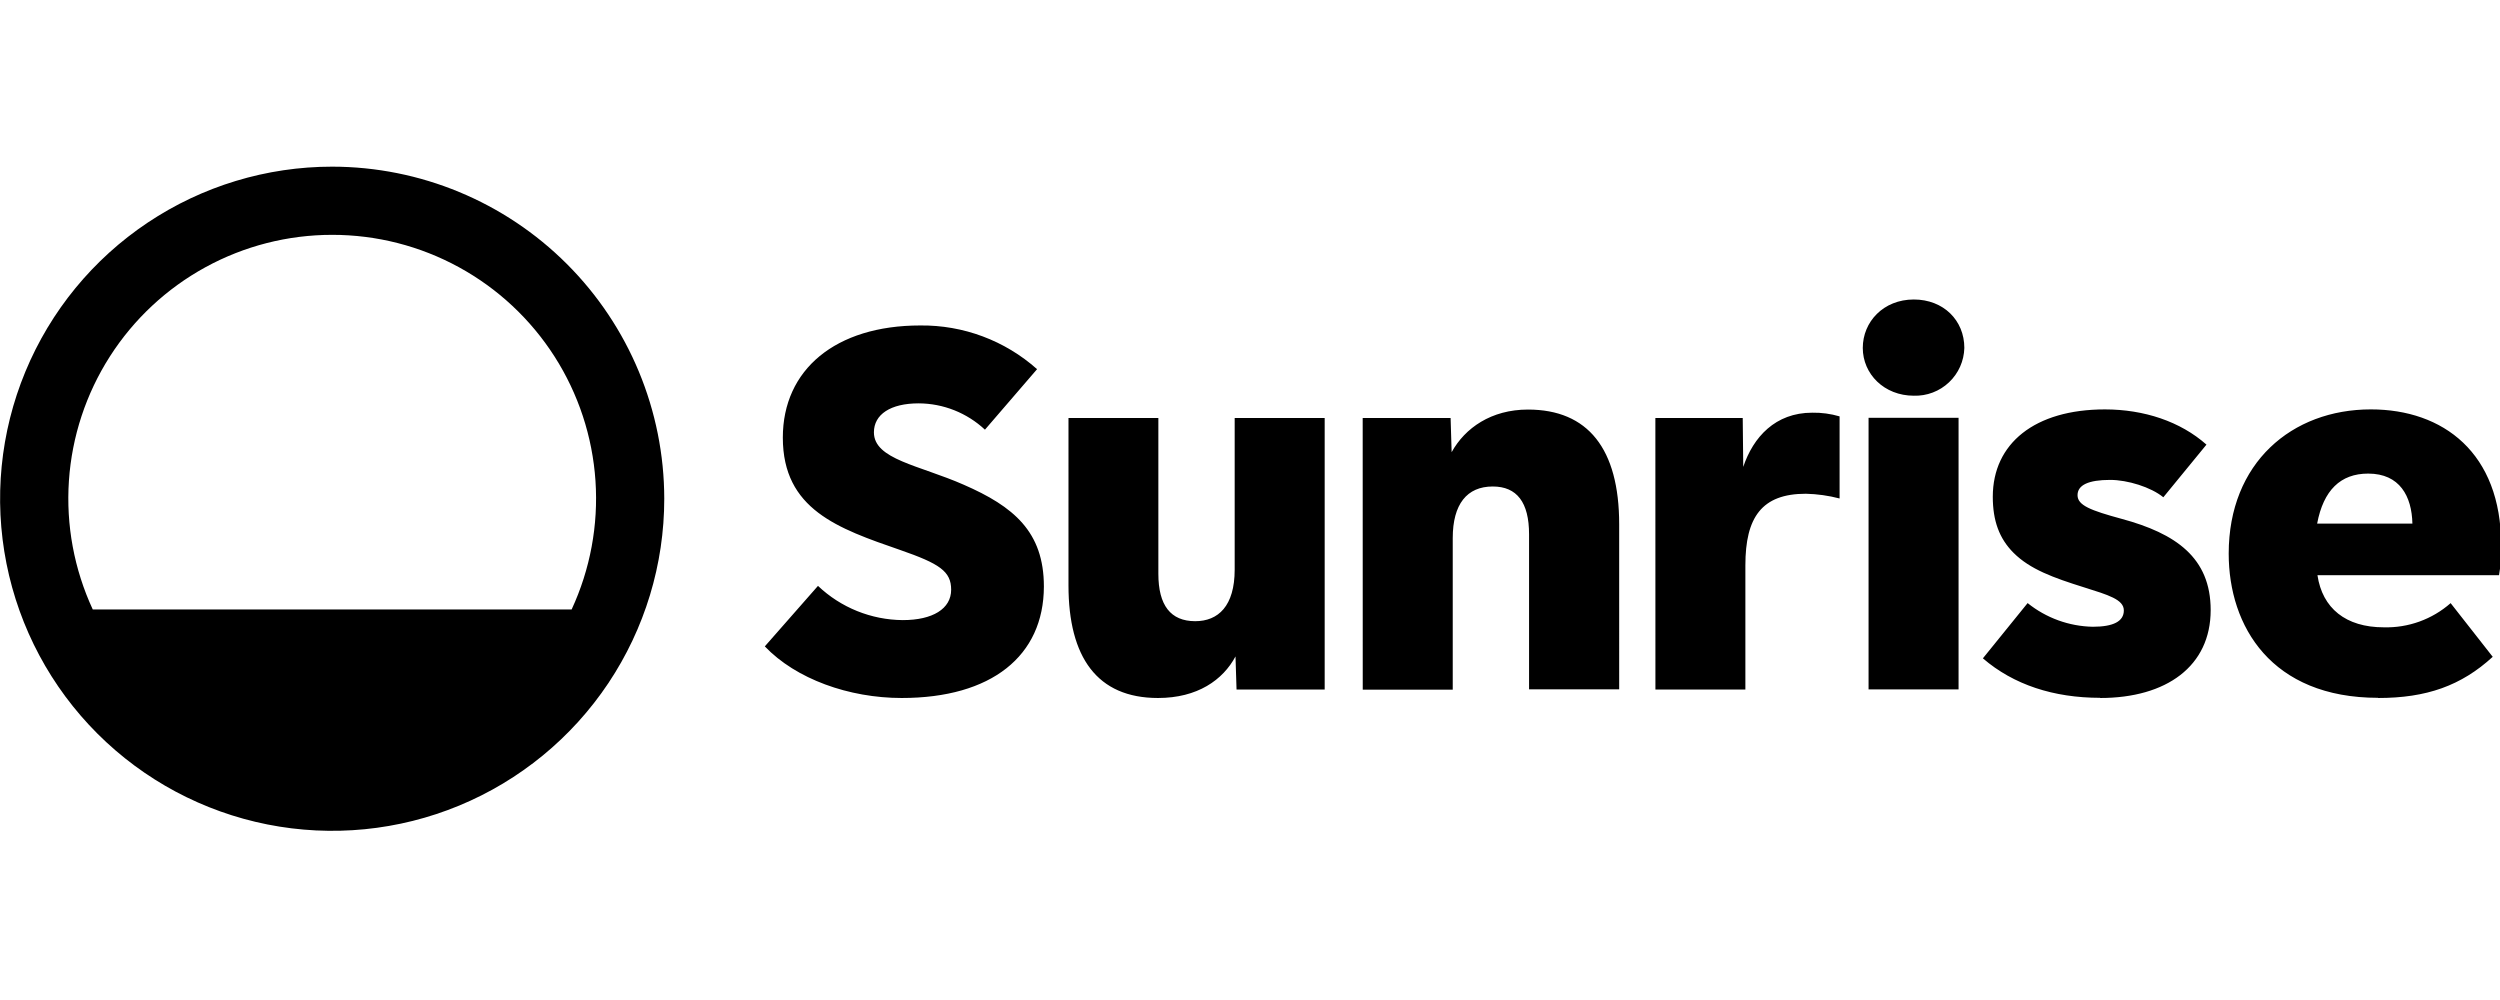 <?xml version="1.0" encoding="UTF-8" standalone="no"?>
<!-- Created with Inkscape (http://www.inkscape.org/) -->

<svg
   width="300mm"
   height="120mm"
   viewBox="0 0 300 120"
   version="1.1"
   id="svg5"
   inkscape:version="1.1.2 (0a00cf5339, 2022-02-04)"
   sodipodi:docname="Sunrise_2022.svg"
   xmlns:inkscape="http://www.inkscape.org/namespaces/inkscape"
   xmlns:sodipodi="http://sodipodi.sourceforge.net/DTD/sodipodi-0.dtd"
   xmlns="http://www.w3.org/2000/svg"
   xmlns:svg="http://www.w3.org/2000/svg">
  <sodipodi:namedview
     id="namedview7"
     pagecolor="#ffffff"
     bordercolor="#666666"
     borderopacity="1.0"
     inkscape:pageshadow="2"
     inkscape:pageopacity="0.0"
     inkscape:pagecheckerboard="0"
     inkscape:document-units="mm"
     showgrid="false"
     fit-margin-top="0"
     fit-margin-left="0"
     fit-margin-right="0"
     fit-margin-bottom="0"
     inkscape:zoom="0.49976852"
     inkscape:cx="410.1899"
     inkscape:cy="469.21723"
     inkscape:window-width="2560"
     inkscape:window-height="1376"
     inkscape:window-x="0"
     inkscape:window-y="0"
     inkscape:window-maximized="1"
     inkscape:current-layer="layer1" />
  <defs
     id="defs2">
    <clipPath
       id="clip0_915_12851">
      <rect
         width="98.889"
         height="89"
         fill="#ffffff"
         id="rect830"
         x="0"
         y="0" />
    </clipPath>
  </defs>
  <g
     inkscape:label="Calque 1"
     inkscape:groupmode="layer"
     id="layer1"
     transform="translate(-29.808,3.744)">
    <g
       id="g834"
       transform="matrix(0.797,0,0,0.797,6.062,19.239)"
       style="fill:#000000">
      <path
         d="M 79.813,-3.744 C 69.923,-3.745 60.256,-0.813 52.033,4.681 43.809,10.174 37.4,17.983 33.615,27.12 c -3.785,9.137 -4.775,19.19 -2.846,28.89 1.929,9.7 6.691,18.609 13.684,25.602 6.993,6.993 15.902,11.755 25.602,13.684 9.7,1.929 19.753,0.939 28.89,-2.846 9.137,-3.785 16.945,-10.194 22.439,-18.417 5.494,-8.223 8.426,-17.891 8.425,-27.78 C 129.795,32.996 124.523,20.287 115.15,10.914 105.777,1.541 93.068,-3.731 79.813,-3.744 Z m 0,10.266 c 6.671,-0.003 13.235,1.674 19.086,4.877 5.852,3.203 10.802,7.829 14.394,13.45 3.592,5.621 5.71,12.056 6.159,18.712 0.449,6.656 -0.787,13.317 -3.592,19.369 H 43.762 c -2.806,-6.053 -4.041,-12.714 -3.592,-19.37 0.449,-6.656 2.567,-13.092 6.16,-18.713 3.593,-5.621 8.544,-10.247 14.396,-13.449 5.852,-3.203 12.417,-4.879 19.088,-4.875 z"
         fill="#da291c"
         id="path824"
         style="stroke-width:1.73;fill:#000000" />
      <path
         d="m 165.556,76.256 c -7.933,0 -15.919,-2.852 -20.608,-7.77 l 8.005,-9.111 c 3.446,3.273 8.007,5.115 12.76,5.154 4.513,0 7.292,-1.701 7.292,-4.578 0,-2.78 -1.766,-3.924 -7.685,-5.984 -9.333,-3.231 -17.659,-6.089 -17.659,-16.92 0,-10.222 7.927,-16.88 20.687,-16.88 6.479,-0.075 12.753,2.272 17.593,6.58 l -7.848,9.111 c -2.71,-2.534 -6.277,-3.95 -9.987,-3.963 -4.225,0 -6.73,1.661 -6.73,4.362 0,4.081 6.802,4.931 13.519,7.887 7.502,3.27 12.073,7.07 12.073,15.33 -0.02,10.464 -7.894,16.782 -21.413,16.782 z m 38.587,0 c -9.156,0 -13.473,-6.128 -13.473,-16.959 V 34.098 h 13.532 v 23.46 c 0,4.753 1.849,7.131 5.546,7.135 3.466,0 5.945,-2.276 5.945,-7.77 V 34.098 h 13.551 v 40.889 h -13.27 l -0.157,-4.99 c -1.89,3.545 -5.729,6.259 -11.668,6.259 z m 30.824,-42.158 h 13.237 l 0.157,5.147 c 2.008,-3.643 5.965,-6.416 11.491,-6.416 9.025,0 13.734,5.886 13.734,17.273 V 74.954 H 260.017 V 51.606 c 0,-4.796 -1.823,-7.194 -5.468,-7.194 -3.885,0 -6.024,2.662 -6.024,7.763 v 22.825 h -13.551 z m 44.068,0 h 13.152 l 0.079,7.364 c 1.504,-4.493 4.84,-8.162 10.379,-8.162 1.396,-0.025 2.787,0.163 4.127,0.556 v 12.361 c -1.659,-0.433 -3.362,-0.672 -5.075,-0.713 -6.645,0 -9.11,3.545 -9.11,10.778 v 18.705 h -13.545 z m 38.914,-3.355 c -4.467,0 -7.685,-3.27 -7.685,-7.194 0,-3.924 3.094,-7.293 7.685,-7.293 4.46,0 7.606,3.139 7.606,7.293 -0.025,0.972 -0.241,1.931 -0.637,2.819 -0.396,0.889 -0.964,1.69 -1.671,2.359 -0.707,0.669 -1.539,1.191 -2.448,1.537 -0.909,0.346 -1.878,0.509 -2.851,0.479 z m -6.815,3.329 h 13.551 v 40.889 h -13.551 z m 34.872,42.158 c -6.998,0 -13.035,-1.962 -17.659,-5.945 l 6.736,-8.319 c 2.785,2.242 6.236,3.495 9.81,3.565 3.113,0 4.676,-0.818 4.676,-2.459 0,-1.642 -2.322,-2.322 -6.023,-3.486 -4.578,-1.432 -8.103,-2.708 -10.582,-5.186 -2.165,-2.165 -3.126,-4.853 -3.126,-8.443 0,-8.031 6.331,-13.152 16.88,-13.152 5.886,0 11.367,1.818 15.291,5.304 l -6.494,7.927 c -1.864,-1.53 -5.376,-2.616 -8.005,-2.616 -3.27,0 -4.912,0.772 -4.912,2.302 0,1.53 1.962,2.289 6.651,3.565 8.117,2.197 13.395,5.814 13.395,13.734 0,8.437 -6.638,13.237 -16.638,13.237 z m 41.857,0 c -16.089,0 -22.505,-10.759 -22.505,-21.714 0,-13.656 9.496,-21.713 21.4,-21.713 10.896,0 19.621,6.54 19.621,20.445 0.056,1.513 -0.052,3.029 -0.32,4.519 h -27.338 c 0.739,4.977 4.264,7.848 9.987,7.848 3.694,0.099 7.29,-1.202 10.065,-3.643 l 6.338,8.084 c -4.748,4.356 -9.98,6.2 -17.266,6.2 z m 5.154,-26.233 c -0.092,-4.114 -1.903,-7.528 -6.658,-7.528 -4.172,0 -6.734,2.509 -7.685,7.528 z"
         fill="#da291c"
         id="path826"
         style="stroke-width:2.645;fill:#000000" />
    </g>
  </g>
</svg>
